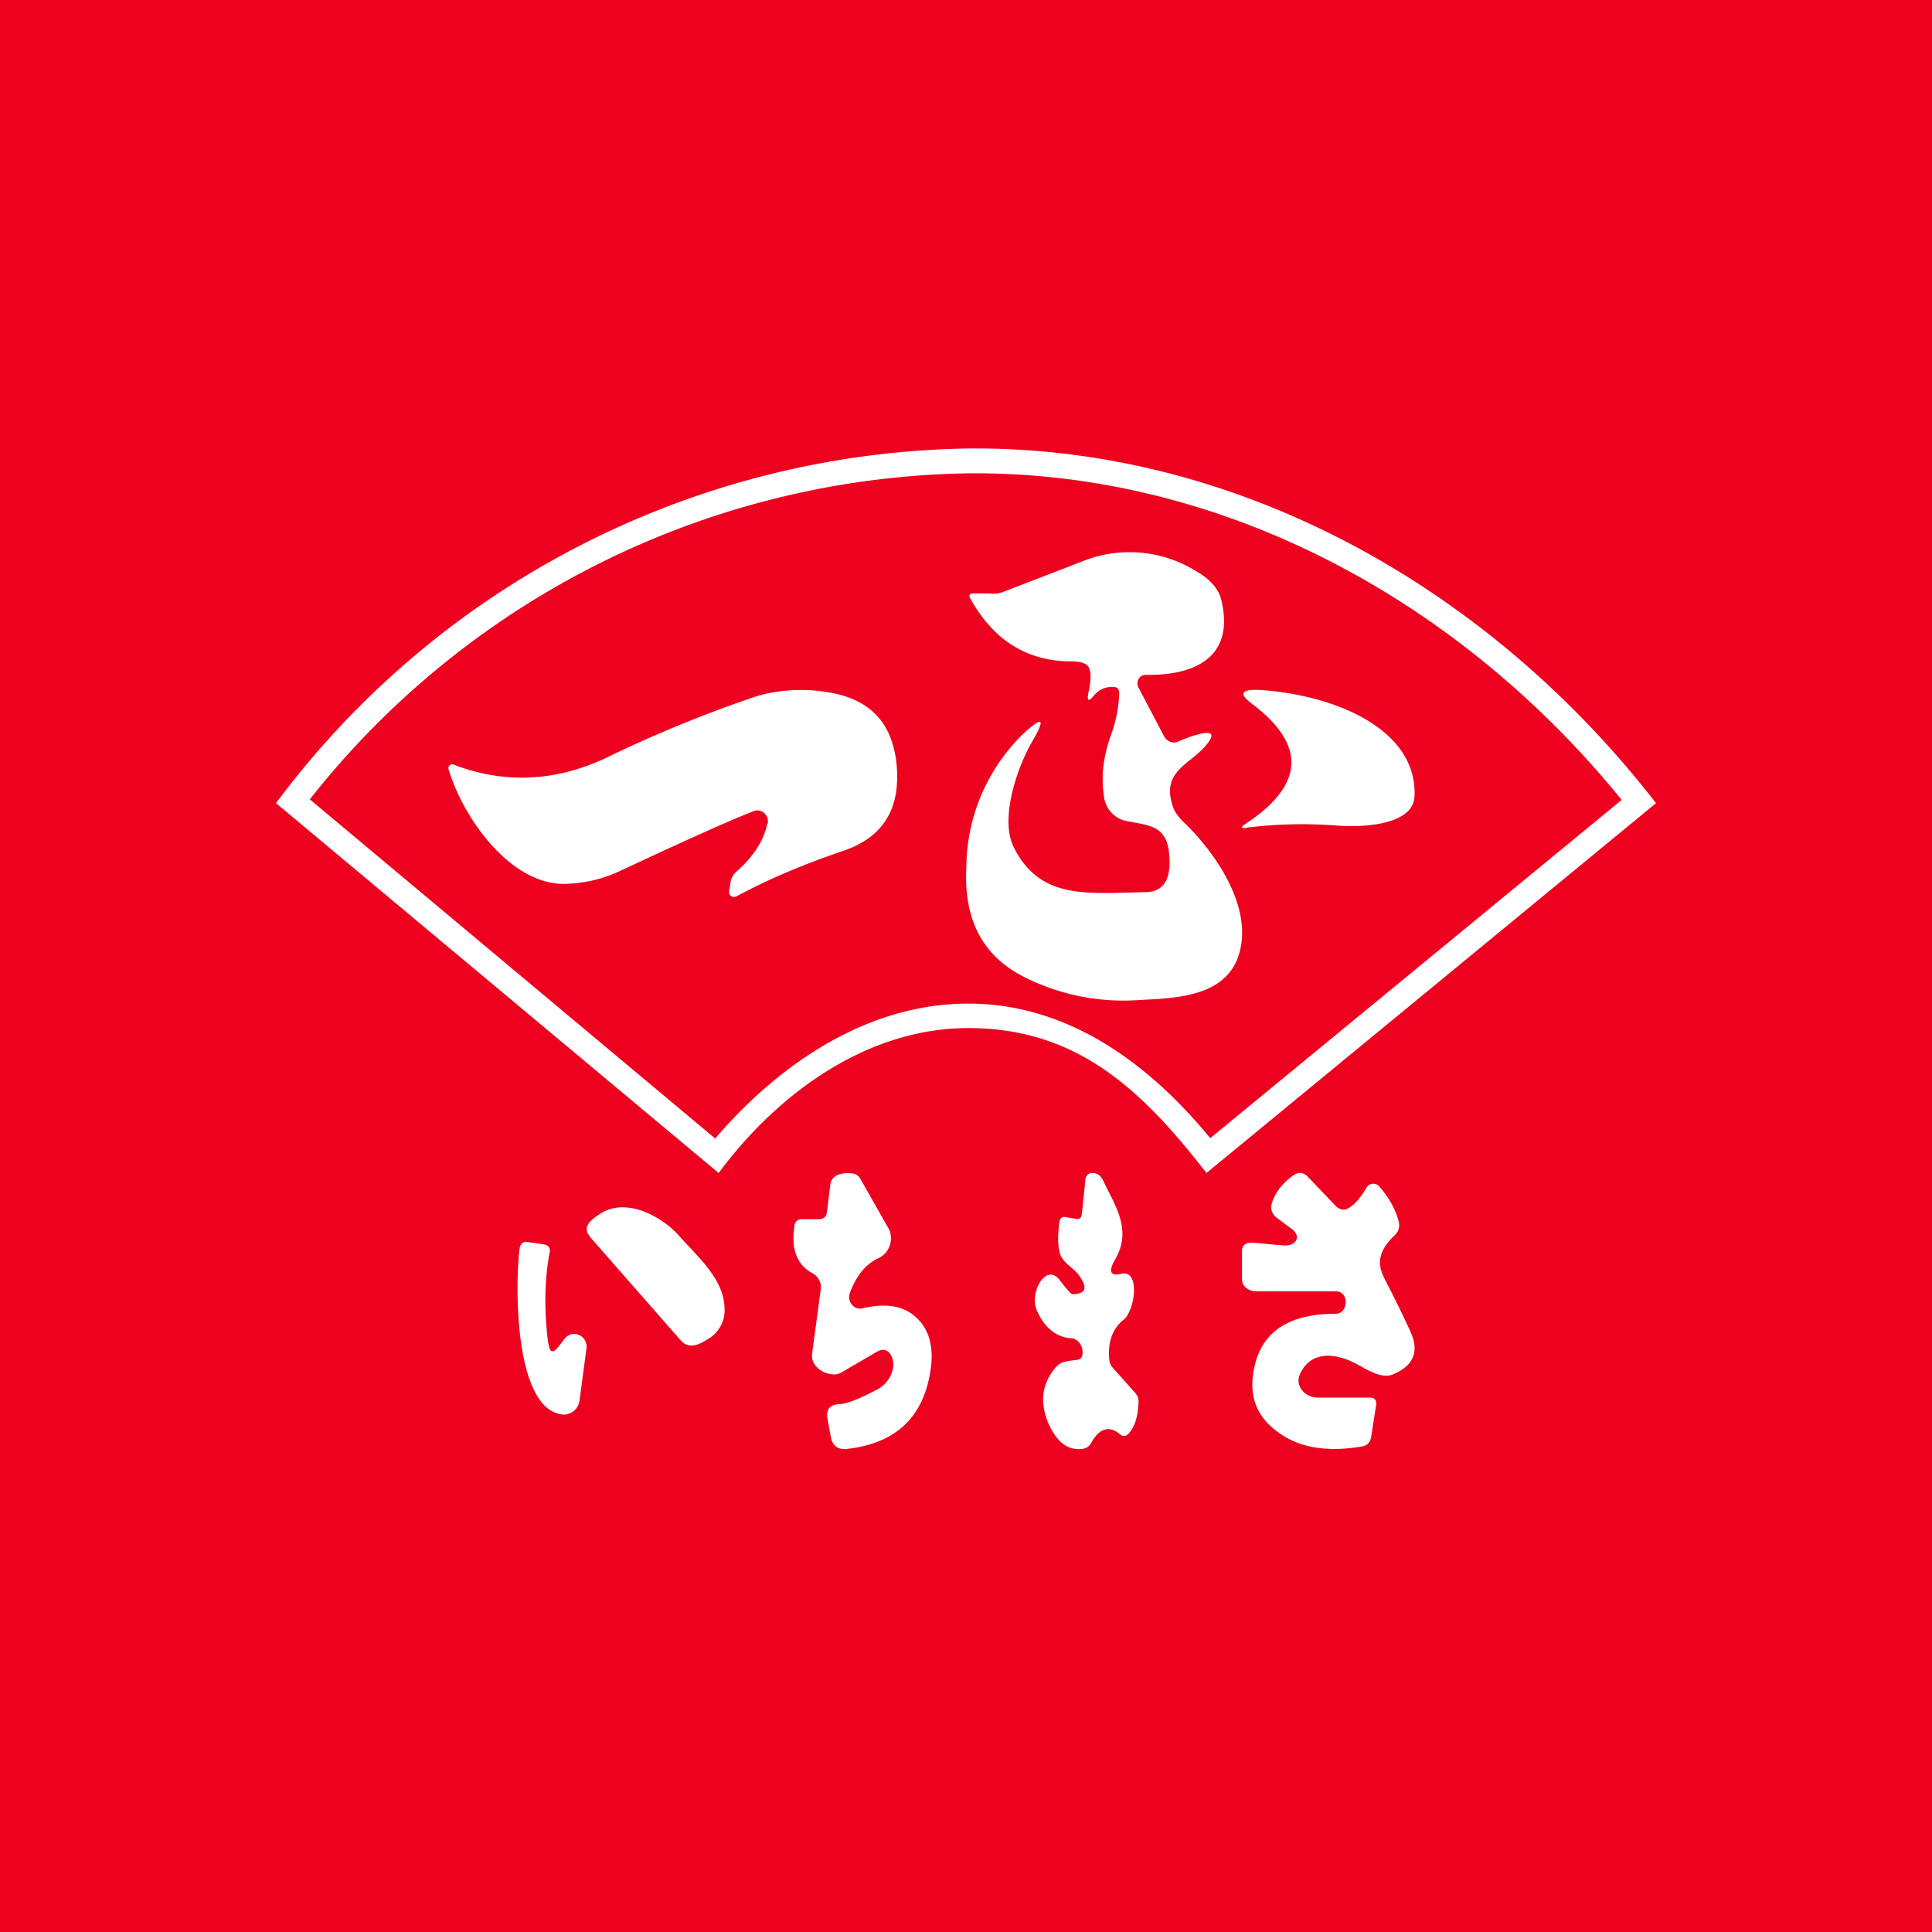 <!-- by TradingView --><svg width="56" height="56" viewBox="0 0 56 56" xmlns="http://www.w3.org/2000/svg"><path fill="#EE001F" d="M0 0h56v56H0z"/><path d="M32.5 36.92c.56-.13.4 1.07.07 1.33-.32.26-.46.64-.42 1.12 0 .1.04.2.1.27l.66.74c.07.08.1.17.09.3-.02.41-.12.7-.3.89a.17.17 0 0 1-.12.05.16.16 0 0 1-.11-.04c-.31-.27-.6-.19-.84.24a.33.33 0 0 1-.22.17c-.46.08-.8-.2-1.05-.8-.23-.62-.14-1.14.28-1.6.16-.16.43-.14.6-.18.1-.01.14-.09.14-.22-.01-.24-.17-.39-.33-.4-.44-.03-.77-.3-1-.81-.22-.53.28-1.4.67-.87.2.26.32.4.36.4.4 0 .46-.18.19-.55-.17-.24-.49-.35-.56-.68-.05-.2-.05-.48-.01-.8.01-.16.08-.23.2-.2l.3.05c.1.02.15-.04.16-.16l.1-.96c0-.1.05-.17.13-.2a.31.31 0 0 1 .21.02c.07.03.14.1.2.24.33.7.82 1.38.32 2.24-.2.35-.14.49.18.41ZM25.01 37.92c.69-.16 1.21-.07 1.58.3.33.32.46.78.4 1.36-.17 1.45-.98 2.26-2.46 2.42-.26.02-.4-.1-.45-.36l-.1-.54c-.03-.25.07-.38.33-.4.22 0 .6-.15 1.14-.44.24-.13.4-.37.44-.64.03-.27-.14-.63-.47-.44l-1.03.6c-.1.06-.2.07-.3.05a.68.68 0 0 1-.49-.3.46.46 0 0 1-.06-.3l.25-1.86a.46.46 0 0 0-.23-.46c-.46-.24-.64-.7-.53-1.4.02-.11.1-.17.2-.17h.5c.14 0 .22-.07.24-.21l.1-.82c.05-.27.38-.33.6-.3.13 0 .22.07.28.18l.8 1.41c.17.3.04.71-.27.86-.38.17-.66.51-.85 1.03-.08.24.13.5.38.43ZM37.45 35.63l-.4-.3c-.18-.12-.24-.28-.18-.47.1-.3.3-.56.59-.77.16-.13.32-.12.46.03l.82.86c.05.04.1.07.17.08a.3.3 0 0 0 .19-.05c.17-.1.34-.3.52-.6.07-.12.26-.13.35-.03.3.34.5.7.58 1.07.02.12-.01.23-.1.33-.4.38-.6.75-.32 1.28.37.72.62 1.24.77 1.58.24.54.06.96-.53 1.2-.37.15-.86-.22-1.14-.35-.66-.32-1.3-.27-1.56.37-.13.31.15.65.53.65h1.5c.14 0 .2.07.19.2l-.15.96c-.03.15-.12.24-.29.26-1.05.18-1.89.01-2.5-.49-.58-.46-.77-1.08-.58-1.86.23-1 1.02-1.5 2.35-1.5.36 0 .4-.65 0-.65h-2.3a.45.45 0 0 1-.3-.1.33.33 0 0 1-.12-.26v-.79c0-.19.1-.27.32-.26l.88.08c.35.03.54-.25.25-.47ZM15.9 38.94c.03.27.13.3.29.09l.18-.23c.23-.29.67-.08.63.28l-.2 1.5a.49.49 0 0 1-.17.32c-.1.07-.2.11-.32.1-1.42-.14-1.38-3.8-1.25-4.8.02-.15.1-.22.24-.2l.46.07c.14.02.2.1.17.24-.15.8-.16 1.67-.04 2.63ZM17.1 35.84c-.25-.28.05-.5.3-.66.77-.5 1.83.11 2.3.66.55.61 1.27 1.24 1.3 2.05a.97.97 0 0 1-.44.9c-.25.16-.58.35-.83.06l-2.64-3.01ZM32.27 19.91a.67.67 0 0 0-.57.26c-.15.18-.2.15-.15-.1.08-.35.08-.6 0-.74-.06-.1-.23-.16-.5-.16-1.27 0-2.24-.6-2.92-1.81-.06-.1-.03-.15.07-.16h.47c.17.02.32 0 .45-.06l2.36-.91a3.65 3.65 0 0 1 3.18.32c.41.23.66.51.74.84.43 1.79-.97 2.2-2.2 2.17-.17 0-.29.2-.2.37l.74 1.41c.08.15.26.22.4.16.27-.12.5-.2.7-.24.3-.06.36.04.15.3-.46.6-1.34.76-1 1.8.04.15.15.3.31.46.9.86 2 2.42 1.63 3.78-.36 1.34-1.94 1.33-2.97 1.39a6.36 6.36 0 0 1-3.27-.67c-1.2-.6-1.76-1.66-1.68-3.17a5.44 5.44 0 0 1 1.67-3.9c.55-.5.63-.43.24.24-.45.78-.95 2.26-.53 3.08.77 1.52 2.13 1.32 3.8 1.29.48 0 .72-.3.71-.89-.01-1.06-.54-1.03-1.29-1.18a.82.82 0 0 1-.61-.7c-.1-.66 0-1.24.23-1.86a4 4 0 0 0 .21-1.1c.01-.15-.05-.22-.17-.22ZM36.13 24c-.15.01-.17-.02-.06-.1 1.74-1.13 1.81-2.3.22-3.5-.4-.3-.32-.43.26-.4 2.32.17 4.55 1.22 4.45 3.1-.05.74-1.26.9-2.24.83a13.2 13.2 0 0 0-2.63.06ZM22.25 23.88c.06-.24-.18-.46-.4-.37-.77.3-2.07.89-3.91 1.75-.47.22-.99.34-1.54.36-1.6.05-2.99-1.93-3.4-3.33-.02-.08.06-.16.14-.13 1.46.56 2.92.5 4.38-.17a37.25 37.25 0 0 1 4.44-1.82 4.68 4.68 0 0 1 2.12-.09c1.13.2 1.76.86 1.9 2 .15 1.33-.36 2.18-1.53 2.58-1.15.39-2.2.83-3.12 1.33-.1.04-.2-.04-.2-.14l.04-.24a.52.52 0 0 1 .17-.34c.49-.43.8-.9.9-1.4Z" fill="#fff"/><path fill-rule="evenodd" d="M47 23.18c-4.71-5.8-11.6-9.53-18.94-9.46a24.78 24.78 0 0 0-19.08 9.45L20.73 33c1.86-2.17 4.39-3.88 7.26-3.91 2.93-.03 5.3 1.72 7.09 3.9L47 23.19Zm1 .1C43.16 17.03 35.87 12.92 28.05 13A25.49 25.49 0 0 0 8 23.28L20.83 34c1.73-2.33 4.29-4.17 7.17-4.2 3.2-.03 5.1 1.79 6.97 4.2L48 23.28Z" fill="#fff"/></svg>
